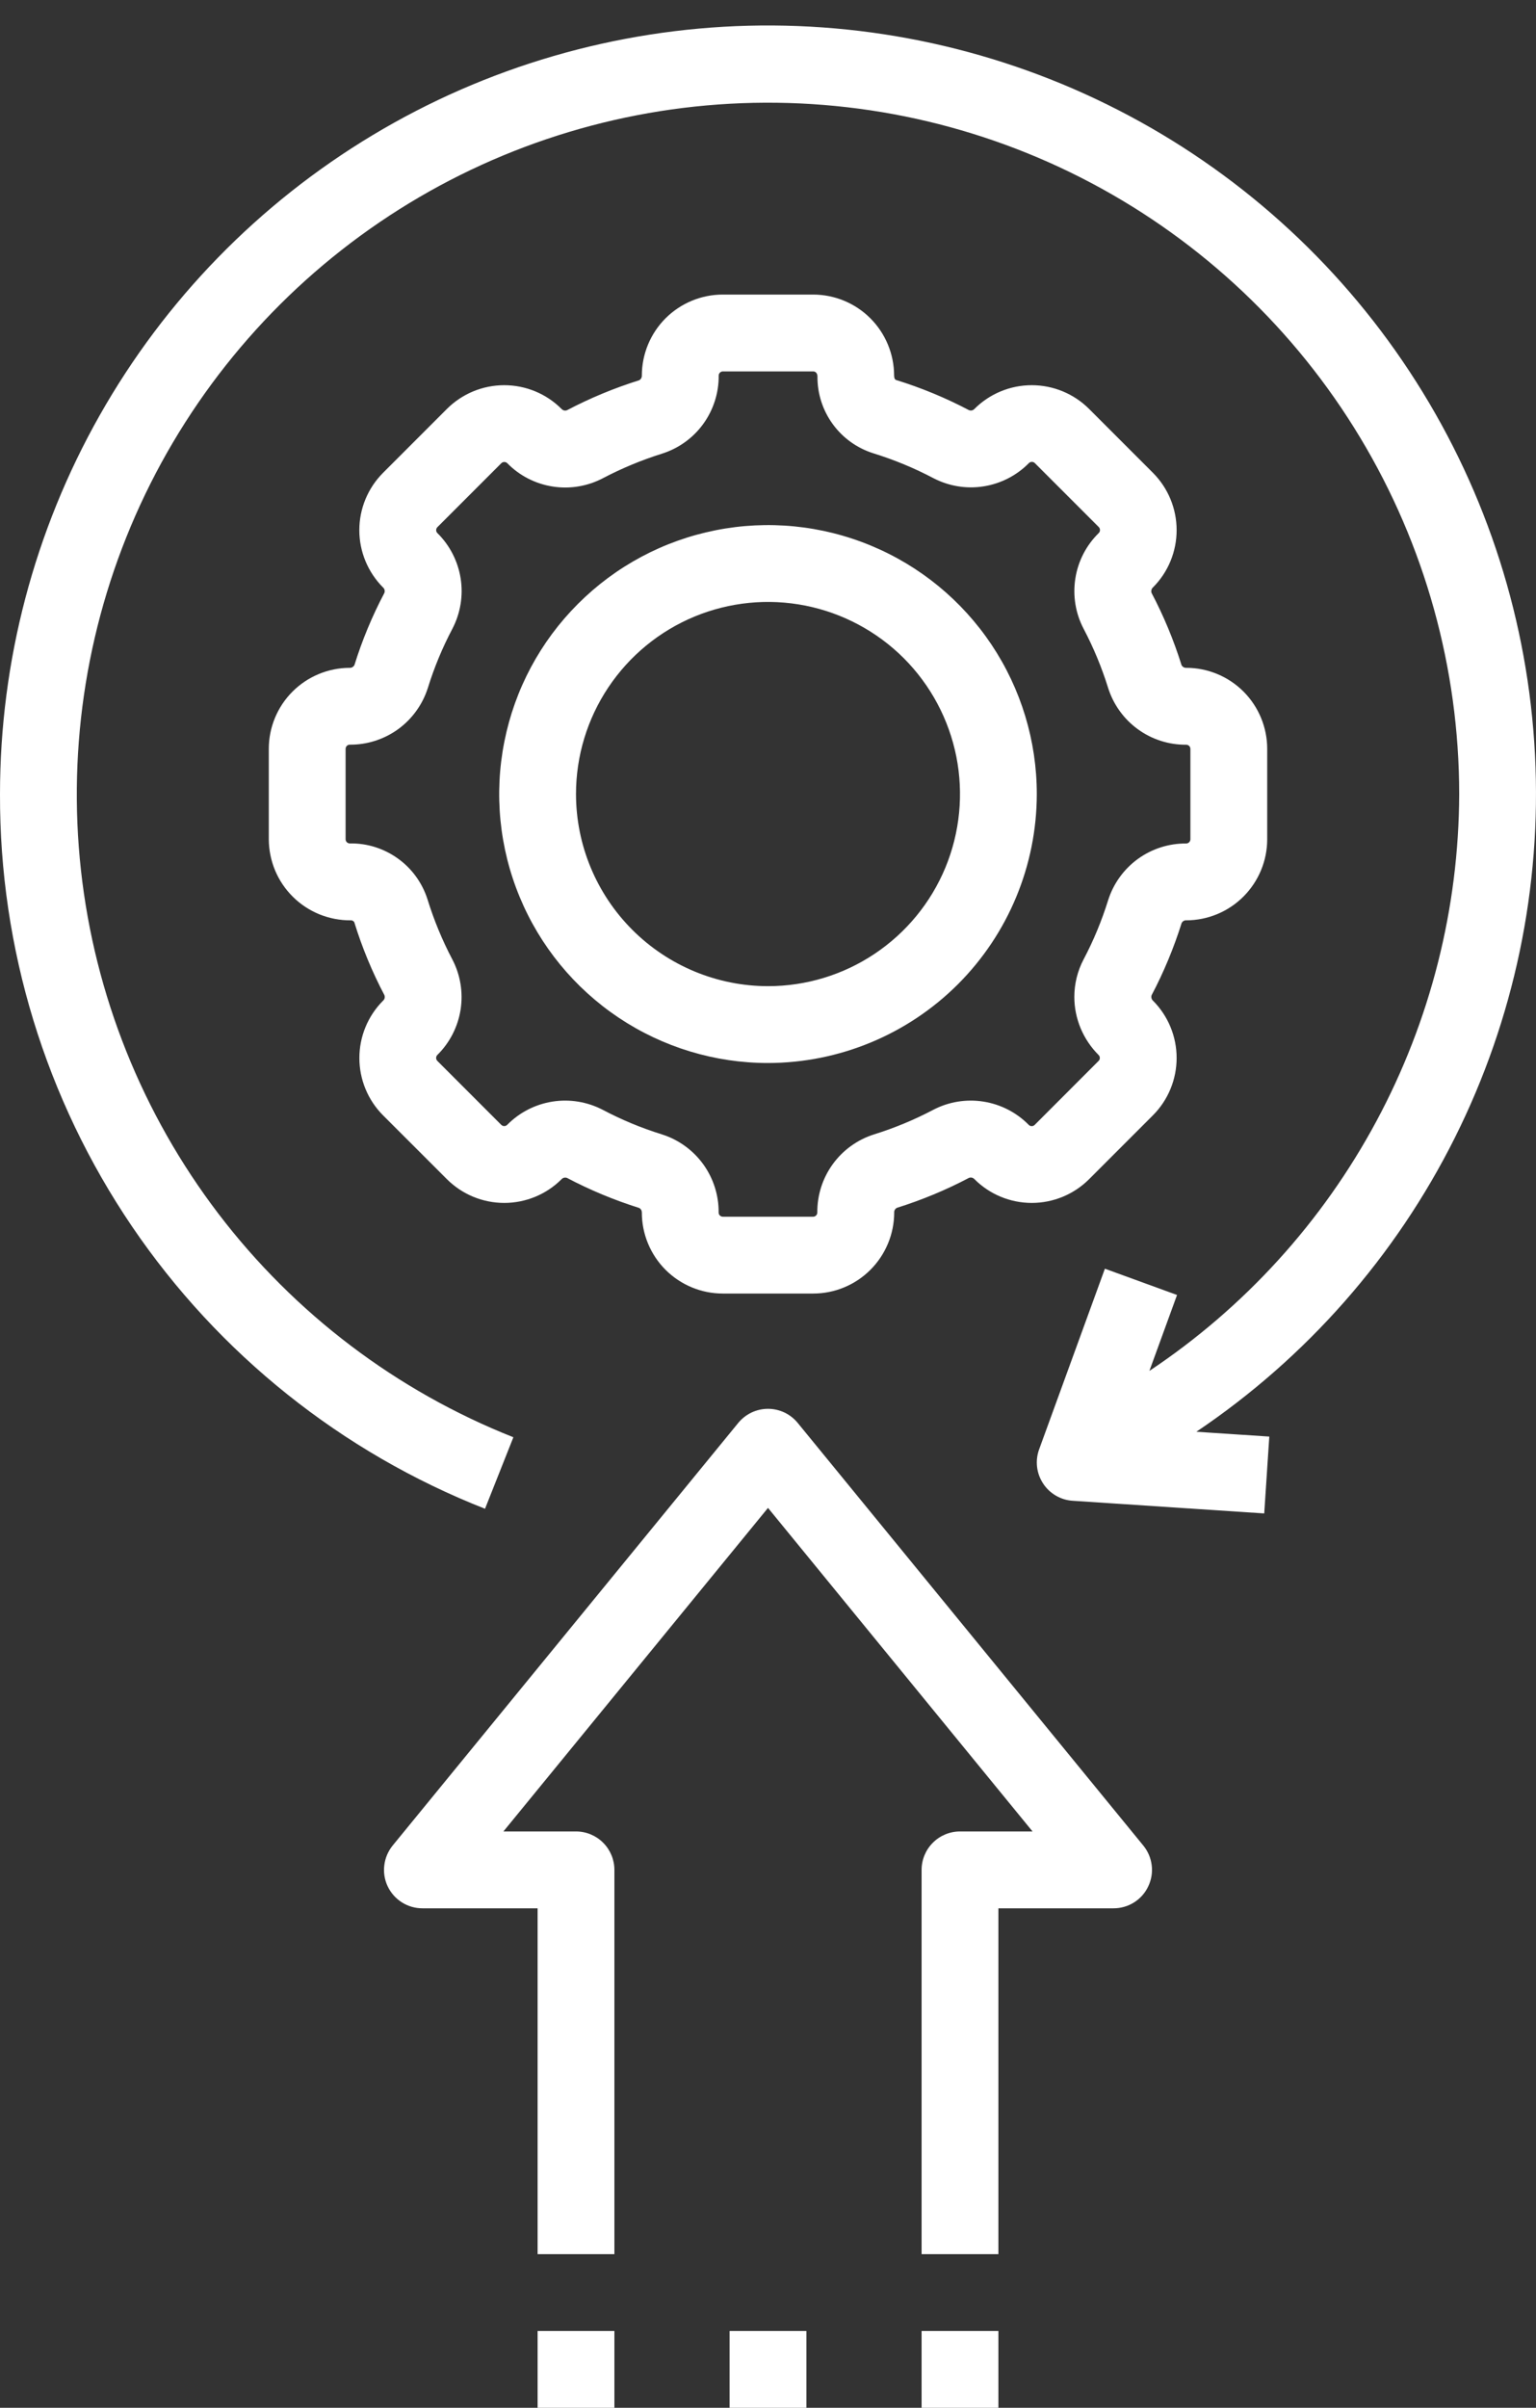 <svg width="30" height="47" viewBox="0 0 30 47" fill="none" xmlns="http://www.w3.org/2000/svg">
<rect x="0" y="0" width="30" height="47" fill="#333333" stroke="none"/>
<path d="M12.536 23.669C12.536 24.088 12.703 24.49 12.999 24.787C13.296 25.083 13.698 25.25 14.117 25.25L15.883 25.25C16.302 25.25 16.704 25.083 17 24.787C17.297 24.49 17.464 24.088 17.465 23.669C17.463 23.65 17.468 23.631 17.478 23.614C17.488 23.597 17.503 23.584 17.52 23.576C18.005 23.424 18.475 23.229 18.925 22.992C18.943 22.985 18.964 22.984 18.983 22.988C19.003 22.993 19.02 23.004 19.034 23.019C19.33 23.315 19.733 23.481 20.152 23.481C20.571 23.481 20.973 23.315 21.27 23.019L22.519 21.77C22.815 21.473 22.981 21.071 22.981 20.651C22.981 20.232 22.815 19.83 22.519 19.533C22.504 19.519 22.494 19.502 22.49 19.483C22.485 19.464 22.486 19.444 22.493 19.425C22.73 18.976 22.925 18.505 23.078 18.02C23.086 18.003 23.099 17.988 23.115 17.978C23.132 17.968 23.151 17.963 23.171 17.965C23.59 17.963 23.991 17.797 24.287 17.5C24.583 17.203 24.75 16.802 24.75 16.383L24.75 14.617C24.75 14.198 24.583 13.796 24.287 13.499C23.99 13.203 23.588 13.036 23.169 13.036C23.15 13.037 23.131 13.032 23.114 13.022C23.097 13.012 23.084 12.998 23.076 12.98C22.924 12.495 22.729 12.025 22.492 11.575C22.485 11.557 22.484 11.536 22.489 11.517C22.493 11.497 22.504 11.48 22.519 11.466C22.815 11.17 22.981 10.768 22.981 10.348C22.981 9.929 22.815 9.527 22.519 9.23L21.27 7.981C20.973 7.685 20.571 7.519 20.151 7.519C19.732 7.519 19.33 7.685 19.033 7.981C19.02 7.996 19.002 8.006 18.983 8.011C18.963 8.015 18.943 8.013 18.925 8.006C18.469 7.766 17.992 7.569 17.5 7.417C17.482 7.412 17.463 7.383 17.463 7.329C17.462 6.911 17.295 6.509 16.999 6.213C16.703 5.917 16.302 5.751 15.883 5.75L14.117 5.75C13.698 5.75 13.296 5.917 12.999 6.213C12.703 6.51 12.536 6.912 12.536 7.331C12.537 7.35 12.532 7.369 12.522 7.386C12.512 7.403 12.498 7.416 12.48 7.424C11.995 7.576 11.525 7.771 11.075 8.007C11.057 8.015 11.036 8.016 11.017 8.012C10.997 8.007 10.98 7.996 10.966 7.981C10.67 7.685 10.268 7.519 9.848 7.519C9.429 7.519 9.027 7.685 8.73 7.981L7.481 9.23C7.185 9.527 7.018 9.929 7.018 10.349C7.018 10.768 7.185 11.17 7.481 11.467C7.496 11.48 7.507 11.498 7.511 11.517C7.516 11.536 7.514 11.556 7.507 11.575C7.27 12.024 7.074 12.495 6.923 12.98C6.914 12.998 6.901 13.012 6.885 13.022C6.868 13.032 6.849 13.037 6.83 13.036C6.411 13.037 6.009 13.204 5.713 13.5C5.417 13.796 5.25 14.198 5.25 14.617L5.25 16.383C5.251 16.592 5.293 16.799 5.373 16.991C5.454 17.184 5.572 17.359 5.721 17.506C5.869 17.653 6.046 17.769 6.239 17.848C6.433 17.926 6.64 17.966 6.849 17.965C6.863 17.963 6.877 17.966 6.889 17.973C6.901 17.979 6.912 17.989 6.919 18C7.071 18.493 7.268 18.97 7.508 19.425C7.515 19.444 7.517 19.465 7.512 19.484C7.507 19.504 7.496 19.521 7.481 19.534C7.185 19.831 7.019 20.233 7.019 20.652C7.019 21.072 7.185 21.474 7.481 21.771L8.73 23.019C9.027 23.315 9.429 23.481 9.849 23.481C10.268 23.481 10.67 23.315 10.967 23.019C10.98 23.004 10.998 22.994 11.017 22.989C11.036 22.985 11.056 22.986 11.075 22.993C11.524 23.23 11.995 23.425 12.48 23.578C12.497 23.585 12.512 23.599 12.522 23.615C12.532 23.631 12.536 23.65 12.536 23.669ZM12.927 22.143C12.528 22.019 12.142 21.859 11.773 21.664C11.471 21.507 11.127 21.45 10.791 21.503C10.455 21.556 10.145 21.715 9.906 21.957C9.891 21.973 9.87 21.981 9.848 21.981C9.827 21.981 9.806 21.973 9.79 21.957L8.542 20.709C8.527 20.693 8.518 20.672 8.518 20.651C8.518 20.629 8.527 20.608 8.542 20.593C8.784 20.354 8.943 20.044 8.996 19.708C9.048 19.372 8.992 19.028 8.834 18.727C8.637 18.352 8.475 17.96 8.35 17.556C8.248 17.235 8.045 16.954 7.771 16.758C7.497 16.561 7.167 16.457 6.83 16.464C6.808 16.463 6.788 16.454 6.773 16.439C6.759 16.424 6.75 16.404 6.75 16.383L6.75 14.617C6.75 14.596 6.759 14.575 6.774 14.56C6.789 14.544 6.809 14.536 6.831 14.536C7.17 14.539 7.502 14.432 7.777 14.233C8.051 14.033 8.254 13.751 8.357 13.427C8.481 13.028 8.641 12.642 8.836 12.273C8.993 11.971 9.05 11.627 8.997 11.291C8.944 10.955 8.785 10.645 8.543 10.406C8.527 10.391 8.519 10.37 8.519 10.348C8.519 10.327 8.527 10.306 8.543 10.29L9.791 9.042C9.807 9.026 9.828 9.018 9.849 9.018C9.871 9.018 9.892 9.026 9.908 9.042C10.146 9.285 10.456 9.444 10.793 9.497C11.129 9.55 11.473 9.493 11.775 9.335C12.144 9.141 12.53 8.981 12.928 8.856C13.252 8.754 13.535 8.551 13.734 8.277C13.934 8.002 14.04 7.67 14.037 7.331C14.037 7.309 14.046 7.289 14.061 7.274C14.076 7.258 14.097 7.25 14.119 7.25L15.884 7.25C15.929 7.25 15.966 7.287 15.966 7.349C15.963 7.683 16.068 8.009 16.265 8.279C16.462 8.55 16.741 8.749 17.059 8.849C17.463 8.974 17.855 9.136 18.229 9.333C18.53 9.49 18.874 9.547 19.21 9.494C19.547 9.441 19.857 9.282 20.096 9.039C20.111 9.024 20.132 9.016 20.153 9.016C20.175 9.016 20.196 9.024 20.211 9.039L21.46 10.288C21.468 10.296 21.474 10.305 21.478 10.315C21.482 10.325 21.484 10.335 21.484 10.346C21.484 10.357 21.482 10.368 21.478 10.378C21.474 10.388 21.468 10.397 21.46 10.405C21.216 10.643 21.056 10.954 21.003 11.291C20.95 11.628 21.006 11.973 21.165 12.275C21.359 12.644 21.519 13.03 21.643 13.428C21.745 13.752 21.949 14.035 22.223 14.234C22.498 14.434 22.829 14.54 23.169 14.537C23.191 14.537 23.211 14.546 23.226 14.561C23.241 14.576 23.25 14.597 23.25 14.619L23.25 16.383C23.25 16.404 23.241 16.425 23.226 16.44C23.211 16.456 23.191 16.464 23.169 16.465C22.829 16.462 22.498 16.568 22.223 16.767C21.949 16.967 21.745 17.249 21.643 17.573C21.519 17.971 21.359 18.358 21.164 18.727C21.045 18.953 20.983 19.205 20.983 19.46C20.983 19.671 21.026 19.88 21.107 20.074C21.189 20.269 21.308 20.445 21.457 20.594C21.473 20.609 21.481 20.63 21.481 20.652C21.481 20.673 21.473 20.694 21.457 20.709L20.209 21.958C20.193 21.974 20.172 21.982 20.151 21.982C20.129 21.982 20.108 21.974 20.093 21.958C19.854 21.715 19.544 21.556 19.207 21.503C18.871 21.45 18.526 21.507 18.225 21.665C17.856 21.859 17.47 22.019 17.072 22.143C16.748 22.245 16.465 22.449 16.266 22.723C16.066 22.998 15.96 23.329 15.963 23.669C15.963 23.69 15.954 23.711 15.939 23.726C15.924 23.741 15.904 23.75 15.883 23.75L14.117 23.75C14.096 23.75 14.075 23.741 14.06 23.726C14.044 23.711 14.036 23.691 14.036 23.669C14.039 23.329 13.932 22.998 13.733 22.723C13.533 22.449 13.251 22.245 12.927 22.143Z" fill="white"/>
<path d="M20.25 15.5C20.25 14.462 19.942 13.447 19.365 12.583C18.788 11.72 17.968 11.047 17.009 10.65C16.05 10.252 14.994 10.148 13.976 10.351C12.957 10.553 12.022 11.053 11.288 11.788C10.553 12.522 10.053 13.457 9.851 14.476C9.648 15.494 9.752 16.55 10.15 17.509C10.547 18.468 11.22 19.288 12.083 19.865C12.947 20.442 13.962 20.75 15 20.75C16.392 20.748 17.726 20.195 18.711 19.211C19.695 18.226 20.248 16.892 20.25 15.5ZM11.25 15.5C11.25 14.758 11.47 14.033 11.882 13.417C12.294 12.8 12.88 12.319 13.565 12.035C14.25 11.752 15.004 11.677 15.732 11.822C16.459 11.967 17.127 12.324 17.652 12.848C18.176 13.373 18.533 14.041 18.678 14.768C18.823 15.496 18.748 16.25 18.465 16.935C18.181 17.62 17.7 18.206 17.083 18.618C16.467 19.03 15.742 19.25 15 19.25C14.006 19.249 13.053 18.853 12.35 18.15C11.647 17.447 11.251 16.494 11.25 15.5Z" fill="white"/>
<path d="M8.71482e-05 15.501C-0.01 18.509 0.889 21.451 2.579 23.941C4.27 26.43 6.673 28.35 9.473 29.451L10.027 28.055C7.746 27.152 5.755 25.643 4.267 23.693C2.779 21.742 1.85 19.423 1.581 16.985C1.313 14.546 1.713 12.08 2.74 9.852C3.768 7.624 5.383 5.719 7.412 4.339C9.441 2.96 11.807 2.16 14.257 2.025C16.707 1.89 19.147 2.425 21.315 3.573C23.483 4.721 25.298 6.437 26.564 8.539C27.83 10.64 28.499 13.047 28.5 15.501C28.493 17.73 27.938 19.923 26.882 21.887C25.827 23.851 24.305 25.524 22.449 26.76L22.989 25.278L21.58 24.765L20.296 28.29C20.256 28.399 20.242 28.516 20.255 28.632C20.268 28.747 20.308 28.858 20.372 28.956C20.435 29.054 20.521 29.135 20.621 29.194C20.722 29.253 20.834 29.288 20.951 29.295L24.692 29.542L24.791 28.042L23.366 27.948C25.516 26.503 27.255 24.526 28.414 22.21C29.573 19.894 30.113 17.318 29.98 14.731C29.848 12.145 29.049 9.636 27.659 7.451C26.27 5.265 24.338 3.476 22.052 2.259C19.767 1.041 17.204 0.436 14.615 0.502C12.026 0.569 9.498 1.304 7.278 2.638C5.058 3.971 3.22 5.856 1.945 8.111C0.67 10.365 -0 12.911 8.71482e-05 15.501Z" fill="white"/>
<path d="M21.75 37.25C21.892 37.25 22.031 37.21 22.151 37.134C22.271 37.058 22.367 36.95 22.427 36.821C22.488 36.693 22.512 36.55 22.494 36.409C22.477 36.268 22.42 36.135 22.33 36.025L15.58 27.775C15.51 27.689 15.421 27.62 15.321 27.572C15.221 27.525 15.111 27.5 15 27.5C14.889 27.5 14.779 27.525 14.679 27.572C14.578 27.62 14.49 27.689 14.419 27.775L7.669 36.025C7.58 36.135 7.523 36.268 7.506 36.409C7.488 36.55 7.511 36.693 7.572 36.821C7.633 36.95 7.729 37.058 7.849 37.134C7.969 37.21 8.108 37.25 8.25 37.25L10.5 37.25L10.5 44L12 44L12 36.5C12 36.301 11.921 36.11 11.78 35.97C11.64 35.829 11.449 35.75 11.25 35.75L9.832 35.75L15 29.434L20.167 35.75L18.75 35.75C18.551 35.75 18.36 35.829 18.22 35.97C18.079 36.11 18 36.301 18 36.5L18 44L19.5 44L19.5 37.25L21.75 37.25ZM10.5 47L10.5 45.5L12 45.5L12 47L10.5 47ZM18 47L18 45.5L19.5 45.5L19.5 47L18 47ZM14.25 47L14.25 45.5L15.75 45.5L15.75 47L14.25 47Z" fill="white"/>
</svg>
